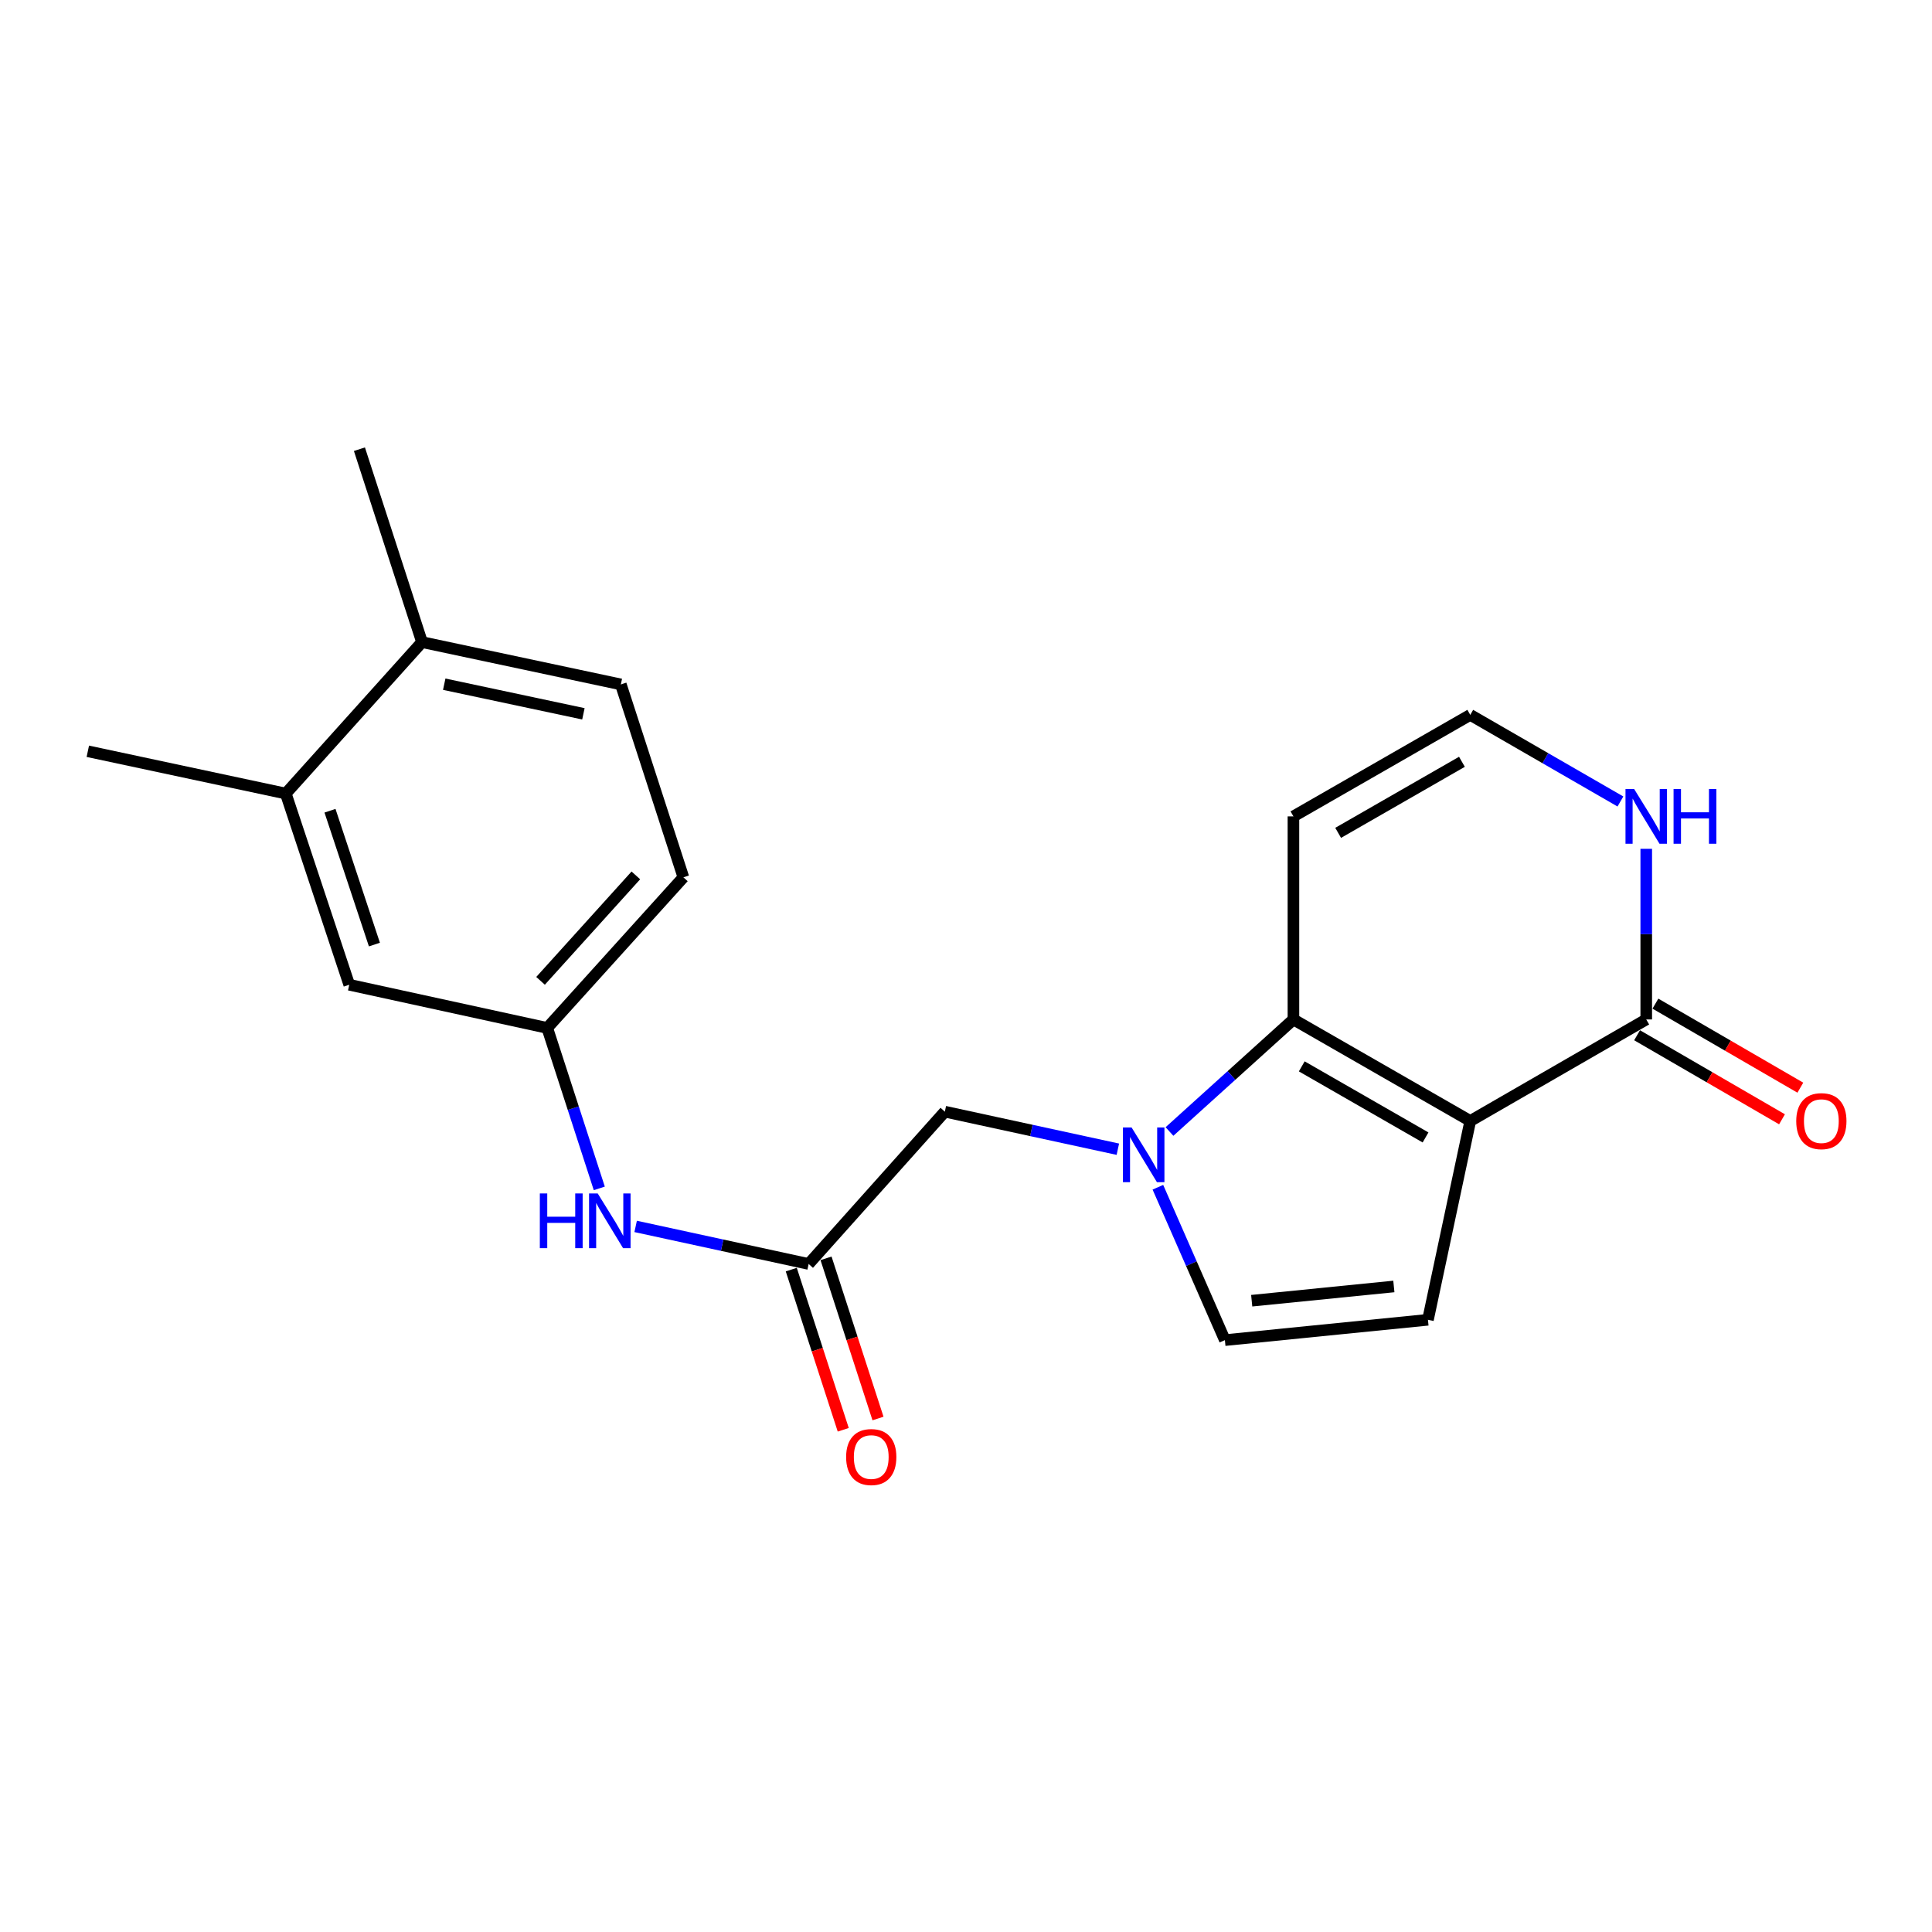 <?xml version='1.0' encoding='iso-8859-1'?>
<svg version='1.1' baseProfile='full'
              xmlns='http://www.w3.org/2000/svg'
                      xmlns:rdkit='http://www.rdkit.org/xml'
                      xmlns:xlink='http://www.w3.org/1999/xlink'
                  xml:space='preserve'
width='1000px' height='1000px' viewBox='0 0 1000 1000'>
<!-- END OF HEADER -->
<rect style='opacity:1.0;fill:#FFFFFF;stroke:none' width='1000' height='1000' x='0' y='0'> </rect>
<path class='bond-0' d='M 761.007,580.218 L 669.478,527.665' style='fill:none;fill-rule:evenodd;stroke:#000000;stroke-width:6px;stroke-linecap:butt;stroke-linejoin:miter;stroke-opacity:1' />
<path class='bond-0' d='M 737.859,588.739 L 673.789,551.952' style='fill:none;fill-rule:evenodd;stroke:#000000;stroke-width:6px;stroke-linecap:butt;stroke-linejoin:miter;stroke-opacity:1' />
<path class='bond-2' d='M 761.007,580.218 L 739.107,683.117' style='fill:none;fill-rule:evenodd;stroke:#000000;stroke-width:6px;stroke-linecap:butt;stroke-linejoin:miter;stroke-opacity:1' />
<path class='bond-3' d='M 761.007,580.218 L 852.094,527.665' style='fill:none;fill-rule:evenodd;stroke:#000000;stroke-width:6px;stroke-linecap:butt;stroke-linejoin:miter;stroke-opacity:1' />
<path class='bond-1' d='M 669.478,527.665 L 637.399,556.665' style='fill:none;fill-rule:evenodd;stroke:#000000;stroke-width:6px;stroke-linecap:butt;stroke-linejoin:miter;stroke-opacity:1' />
<path class='bond-1' d='M 637.399,556.665 L 605.32,585.665' style='fill:none;fill-rule:evenodd;stroke:#0000FF;stroke-width:6px;stroke-linecap:butt;stroke-linejoin:miter;stroke-opacity:1' />
<path class='bond-6' d='M 669.478,527.665 L 669.478,422.56' style='fill:none;fill-rule:evenodd;stroke:#000000;stroke-width:6px;stroke-linecap:butt;stroke-linejoin:miter;stroke-opacity:1' />
<path class='bond-8' d='M 578.595,594.833 L 533.821,585.114' style='fill:none;fill-rule:evenodd;stroke:#0000FF;stroke-width:6px;stroke-linecap:butt;stroke-linejoin:miter;stroke-opacity:1' />
<path class='bond-8' d='M 533.821,585.114 L 489.048,575.395' style='fill:none;fill-rule:evenodd;stroke:#000000;stroke-width:6px;stroke-linecap:butt;stroke-linejoin:miter;stroke-opacity:1' />
<path class='bond-21' d='M 599.321,614.513 L 616.661,654.08' style='fill:none;fill-rule:evenodd;stroke:#0000FF;stroke-width:6px;stroke-linecap:butt;stroke-linejoin:miter;stroke-opacity:1' />
<path class='bond-21' d='M 616.661,654.08 L 634.001,693.646' style='fill:none;fill-rule:evenodd;stroke:#000000;stroke-width:6px;stroke-linecap:butt;stroke-linejoin:miter;stroke-opacity:1' />
<path class='bond-4' d='M 739.107,683.117 L 634.001,693.646' style='fill:none;fill-rule:evenodd;stroke:#000000;stroke-width:6px;stroke-linecap:butt;stroke-linejoin:miter;stroke-opacity:1' />
<path class='bond-4' d='M 721.456,665.875 L 647.882,673.246' style='fill:none;fill-rule:evenodd;stroke:#000000;stroke-width:6px;stroke-linecap:butt;stroke-linejoin:miter;stroke-opacity:1' />
<path class='bond-7' d='M 852.094,527.665 L 852.094,483.506' style='fill:none;fill-rule:evenodd;stroke:#000000;stroke-width:6px;stroke-linecap:butt;stroke-linejoin:miter;stroke-opacity:1' />
<path class='bond-7' d='M 852.094,483.506 L 852.094,439.347' style='fill:none;fill-rule:evenodd;stroke:#0000FF;stroke-width:6px;stroke-linecap:butt;stroke-linejoin:miter;stroke-opacity:1' />
<path class='bond-14' d='M 847.35,535.847 L 884.858,557.595' style='fill:none;fill-rule:evenodd;stroke:#000000;stroke-width:6px;stroke-linecap:butt;stroke-linejoin:miter;stroke-opacity:1' />
<path class='bond-14' d='M 884.858,557.595 L 922.366,579.343' style='fill:none;fill-rule:evenodd;stroke:#FF0000;stroke-width:6px;stroke-linecap:butt;stroke-linejoin:miter;stroke-opacity:1' />
<path class='bond-14' d='M 856.838,519.483 L 894.346,541.232' style='fill:none;fill-rule:evenodd;stroke:#000000;stroke-width:6px;stroke-linecap:butt;stroke-linejoin:miter;stroke-opacity:1' />
<path class='bond-14' d='M 894.346,541.232 L 931.854,562.98' style='fill:none;fill-rule:evenodd;stroke:#FF0000;stroke-width:6px;stroke-linecap:butt;stroke-linejoin:miter;stroke-opacity:1' />
<path class='bond-5' d='M 418.557,654.229 L 489.048,575.395' style='fill:none;fill-rule:evenodd;stroke:#000000;stroke-width:6px;stroke-linecap:butt;stroke-linejoin:miter;stroke-opacity:1' />
<path class='bond-10' d='M 418.557,654.229 L 373.784,644.51' style='fill:none;fill-rule:evenodd;stroke:#000000;stroke-width:6px;stroke-linecap:butt;stroke-linejoin:miter;stroke-opacity:1' />
<path class='bond-10' d='M 373.784,644.51 L 329.01,634.791' style='fill:none;fill-rule:evenodd;stroke:#0000FF;stroke-width:6px;stroke-linecap:butt;stroke-linejoin:miter;stroke-opacity:1' />
<path class='bond-16' d='M 409.561,657.148 L 423.011,698.601' style='fill:none;fill-rule:evenodd;stroke:#000000;stroke-width:6px;stroke-linecap:butt;stroke-linejoin:miter;stroke-opacity:1' />
<path class='bond-16' d='M 423.011,698.601 L 436.461,740.055' style='fill:none;fill-rule:evenodd;stroke:#FF0000;stroke-width:6px;stroke-linecap:butt;stroke-linejoin:miter;stroke-opacity:1' />
<path class='bond-16' d='M 427.553,651.31 L 441.003,692.764' style='fill:none;fill-rule:evenodd;stroke:#000000;stroke-width:6px;stroke-linecap:butt;stroke-linejoin:miter;stroke-opacity:1' />
<path class='bond-16' d='M 441.003,692.764 L 454.453,734.217' style='fill:none;fill-rule:evenodd;stroke:#FF0000;stroke-width:6px;stroke-linecap:butt;stroke-linejoin:miter;stroke-opacity:1' />
<path class='bond-22' d='M 669.478,422.56 L 761.007,370.017' style='fill:none;fill-rule:evenodd;stroke:#000000;stroke-width:6px;stroke-linecap:butt;stroke-linejoin:miter;stroke-opacity:1' />
<path class='bond-22' d='M 692.624,431.083 L 756.694,394.303' style='fill:none;fill-rule:evenodd;stroke:#000000;stroke-width:6px;stroke-linecap:butt;stroke-linejoin:miter;stroke-opacity:1' />
<path class='bond-9' d='M 838.725,414.848 L 799.866,392.433' style='fill:none;fill-rule:evenodd;stroke:#0000FF;stroke-width:6px;stroke-linecap:butt;stroke-linejoin:miter;stroke-opacity:1' />
<path class='bond-9' d='M 799.866,392.433 L 761.007,370.017' style='fill:none;fill-rule:evenodd;stroke:#000000;stroke-width:6px;stroke-linecap:butt;stroke-linejoin:miter;stroke-opacity:1' />
<path class='bond-12' d='M 310.192,615.104 L 296.721,573.581' style='fill:none;fill-rule:evenodd;stroke:#0000FF;stroke-width:6px;stroke-linecap:butt;stroke-linejoin:miter;stroke-opacity:1' />
<path class='bond-12' d='M 296.721,573.581 L 283.25,532.058' style='fill:none;fill-rule:evenodd;stroke:#000000;stroke-width:6px;stroke-linecap:butt;stroke-linejoin:miter;stroke-opacity:1' />
<path class='bond-11' d='M 147.922,410.748 L 180.772,509.706' style='fill:none;fill-rule:evenodd;stroke:#000000;stroke-width:6px;stroke-linecap:butt;stroke-linejoin:miter;stroke-opacity:1' />
<path class='bond-11' d='M 170.802,419.633 L 193.796,488.903' style='fill:none;fill-rule:evenodd;stroke:#000000;stroke-width:6px;stroke-linecap:butt;stroke-linejoin:miter;stroke-opacity:1' />
<path class='bond-19' d='M 147.922,410.748 L 45.455,388.859' style='fill:none;fill-rule:evenodd;stroke:#000000;stroke-width:6px;stroke-linecap:butt;stroke-linejoin:miter;stroke-opacity:1' />
<path class='bond-23' d='M 147.922,410.748 L 218.434,332.355' style='fill:none;fill-rule:evenodd;stroke:#000000;stroke-width:6px;stroke-linecap:butt;stroke-linejoin:miter;stroke-opacity:1' />
<path class='bond-13' d='M 283.25,532.058 L 180.772,509.706' style='fill:none;fill-rule:evenodd;stroke:#000000;stroke-width:6px;stroke-linecap:butt;stroke-linejoin:miter;stroke-opacity:1' />
<path class='bond-18' d='M 283.25,532.058 L 353.72,454.096' style='fill:none;fill-rule:evenodd;stroke:#000000;stroke-width:6px;stroke-linecap:butt;stroke-linejoin:miter;stroke-opacity:1' />
<path class='bond-18' d='M 279.788,507.68 L 329.117,453.106' style='fill:none;fill-rule:evenodd;stroke:#000000;stroke-width:6px;stroke-linecap:butt;stroke-linejoin:miter;stroke-opacity:1' />
<path class='bond-15' d='M 218.434,332.355 L 321.343,354.255' style='fill:none;fill-rule:evenodd;stroke:#000000;stroke-width:6px;stroke-linecap:butt;stroke-linejoin:miter;stroke-opacity:1' />
<path class='bond-15' d='M 229.933,354.141 L 301.97,369.471' style='fill:none;fill-rule:evenodd;stroke:#000000;stroke-width:6px;stroke-linecap:butt;stroke-linejoin:miter;stroke-opacity:1' />
<path class='bond-20' d='M 218.434,332.355 L 186.037,232.504' style='fill:none;fill-rule:evenodd;stroke:#000000;stroke-width:6px;stroke-linecap:butt;stroke-linejoin:miter;stroke-opacity:1' />
<path class='bond-17' d='M 321.343,354.255 L 353.72,454.096' style='fill:none;fill-rule:evenodd;stroke:#000000;stroke-width:6px;stroke-linecap:butt;stroke-linejoin:miter;stroke-opacity:1' />
<path  class='atom-2' d='M 585.708 583.576
L 594.988 598.576
Q 595.908 600.056, 597.388 602.736
Q 598.868 605.416, 598.948 605.576
L 598.948 583.576
L 602.708 583.576
L 602.708 611.896
L 598.828 611.896
L 588.868 595.496
Q 587.708 593.576, 586.468 591.376
Q 585.268 589.176, 584.908 588.496
L 584.908 611.896
L 581.228 611.896
L 581.228 583.576
L 585.708 583.576
' fill='#0000FF'/>
<path  class='atom-8' d='M 845.834 408.4
L 855.114 423.4
Q 856.034 424.88, 857.514 427.56
Q 858.994 430.24, 859.074 430.4
L 859.074 408.4
L 862.834 408.4
L 862.834 436.72
L 858.954 436.72
L 848.994 420.32
Q 847.834 418.4, 846.594 416.2
Q 845.394 414, 845.034 413.32
L 845.034 436.72
L 841.354 436.72
L 841.354 408.4
L 845.834 408.4
' fill='#0000FF'/>
<path  class='atom-8' d='M 866.234 408.4
L 870.074 408.4
L 870.074 420.44
L 884.554 420.44
L 884.554 408.4
L 888.394 408.4
L 888.394 436.72
L 884.554 436.72
L 884.554 423.64
L 870.074 423.64
L 870.074 436.72
L 866.234 436.72
L 866.234 408.4
' fill='#0000FF'/>
<path  class='atom-11' d='M 279.417 617.728
L 283.257 617.728
L 283.257 629.768
L 297.737 629.768
L 297.737 617.728
L 301.577 617.728
L 301.577 646.048
L 297.737 646.048
L 297.737 632.968
L 283.257 632.968
L 283.257 646.048
L 279.417 646.048
L 279.417 617.728
' fill='#0000FF'/>
<path  class='atom-11' d='M 309.377 617.728
L 318.657 632.728
Q 319.577 634.208, 321.057 636.888
Q 322.537 639.568, 322.617 639.728
L 322.617 617.728
L 326.377 617.728
L 326.377 646.048
L 322.497 646.048
L 312.537 629.648
Q 311.377 627.728, 310.137 625.528
Q 308.937 623.328, 308.577 622.648
L 308.577 646.048
L 304.897 646.048
L 304.897 617.728
L 309.377 617.728
' fill='#0000FF'/>
<path  class='atom-15' d='M 929.729 580.298
Q 929.729 573.498, 933.089 569.698
Q 936.449 565.898, 942.729 565.898
Q 949.009 565.898, 952.369 569.698
Q 955.729 573.498, 955.729 580.298
Q 955.729 587.178, 952.329 591.098
Q 948.929 594.978, 942.729 594.978
Q 936.489 594.978, 933.089 591.098
Q 929.729 587.218, 929.729 580.298
M 942.729 591.778
Q 947.049 591.778, 949.369 588.898
Q 951.729 585.978, 951.729 580.298
Q 951.729 574.738, 949.369 571.938
Q 947.049 569.098, 942.729 569.098
Q 938.409 569.098, 936.049 571.898
Q 933.729 574.698, 933.729 580.298
Q 933.729 586.018, 936.049 588.898
Q 938.409 591.778, 942.729 591.778
' fill='#FF0000'/>
<path  class='atom-17' d='M 437.955 754.16
Q 437.955 747.36, 441.315 743.56
Q 444.675 739.76, 450.955 739.76
Q 457.235 739.76, 460.595 743.56
Q 463.955 747.36, 463.955 754.16
Q 463.955 761.04, 460.555 764.96
Q 457.155 768.84, 450.955 768.84
Q 444.715 768.84, 441.315 764.96
Q 437.955 761.08, 437.955 754.16
M 450.955 765.64
Q 455.275 765.64, 457.595 762.76
Q 459.955 759.84, 459.955 754.16
Q 459.955 748.6, 457.595 745.8
Q 455.275 742.96, 450.955 742.96
Q 446.635 742.96, 444.275 745.76
Q 441.955 748.56, 441.955 754.16
Q 441.955 759.88, 444.275 762.76
Q 446.635 765.64, 450.955 765.64
' fill='#FF0000'/>
</svg>
